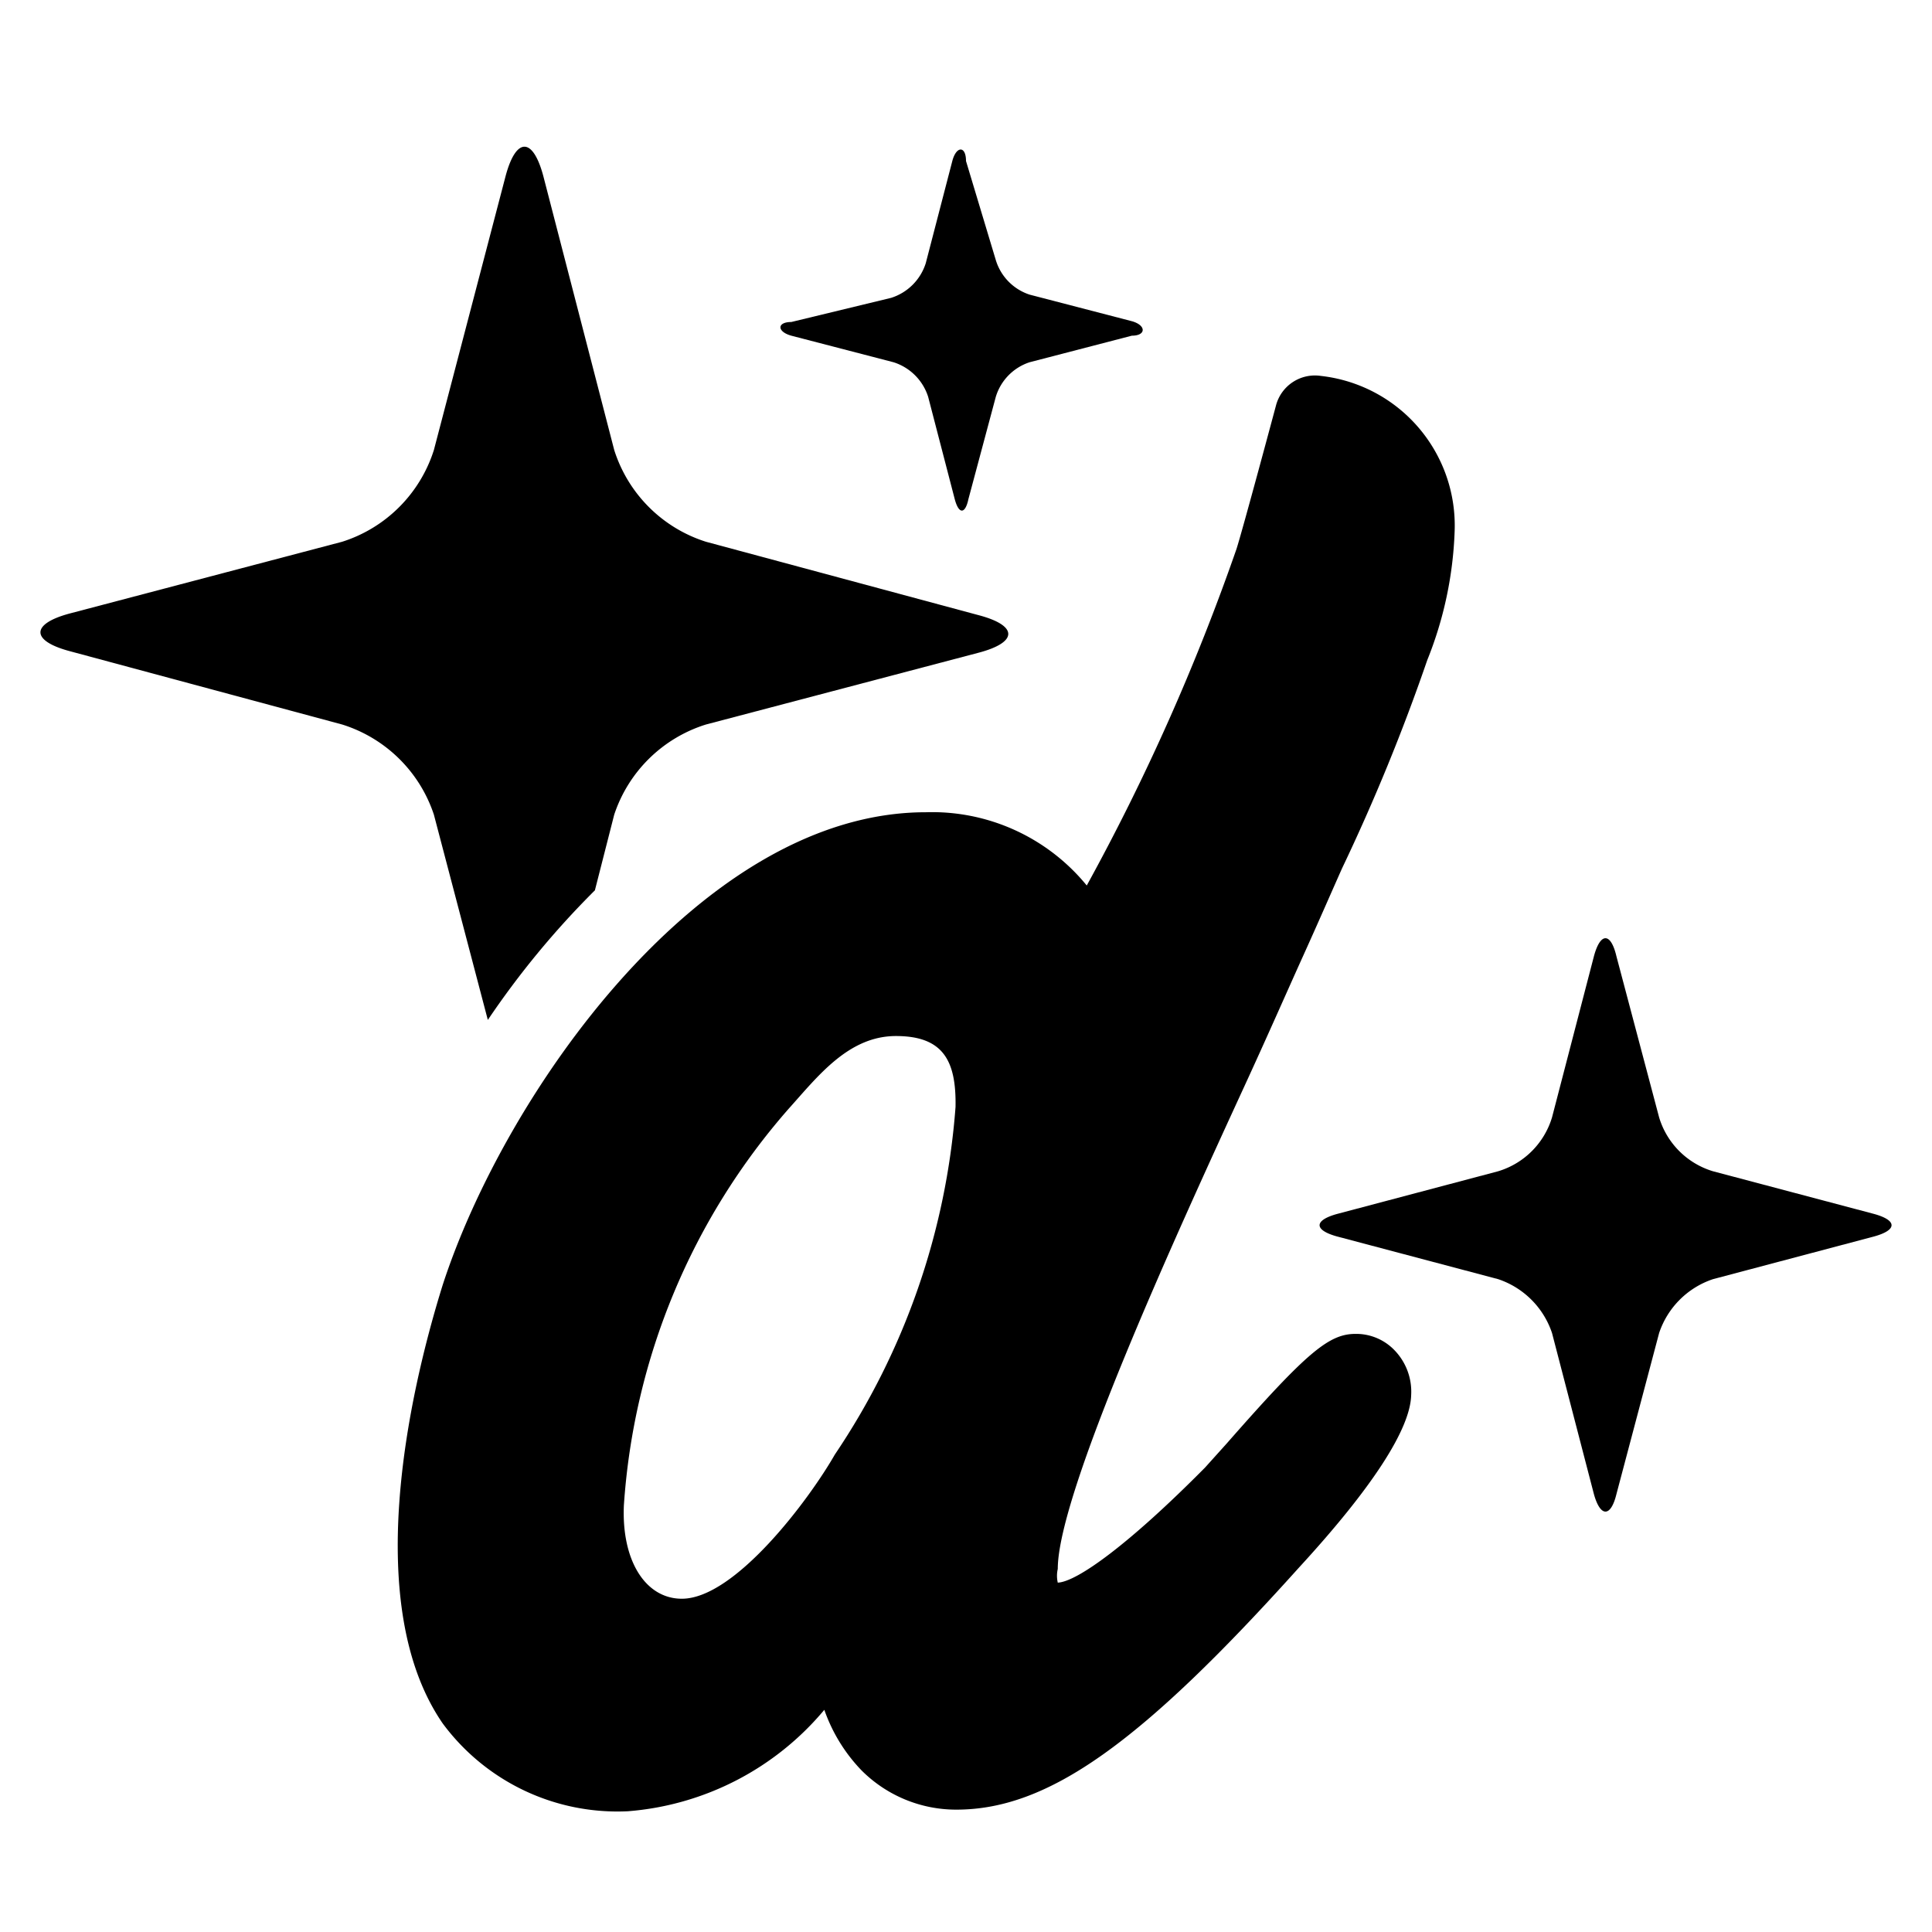 <svg xmlns="http://www.w3.org/2000/svg" viewBox="0 0 24 24"><g><path d="m9.83 4.17 1.27 0.33a0.66 0.66 0 0 1 0.43 0.43l0.33 1.27c0.05 0.19 0.13 0.19 0.17 0l0.34 -1.27a0.65 0.65 0 0 1 0.42 -0.43l1.27 -0.33c0.18 0 0.18 -0.13 0 -0.18l-1.27 -0.33a0.65 0.65 0 0 1 -0.42 -0.43L12 2c0 -0.19 -0.12 -0.19 -0.17 0l-0.33 1.27a0.66 0.66 0 0 1 -0.43 0.43L9.83 4c-0.18 0 -0.18 0.12 0 0.17Z" fill="#000000" stroke-width="1"></path><path d="m23.28 15.08 -2 -0.53a1 1 0 0 1 -0.67 -0.67l-0.53 -2c-0.07 -0.3 -0.2 -0.3 -0.28 0l-0.52 2a1 1 0 0 1 -0.67 0.67l-2 0.53c-0.29 0.08 -0.29 0.2 0 0.28l2 0.53a1.06 1.06 0 0 1 0.67 0.67l0.52 2c0.08 0.29 0.21 0.29 0.28 0l0.53 -2a1.06 1.06 0 0 1 0.67 -0.67l2 -0.53c0.29 -0.08 0.29 -0.2 0 -0.28Z" fill="#000000" stroke-width="1"></path><path d="M16.84 16.57c-0.33 0 -0.6 0.22 -1.6 1.36l-0.27 0.3c-0.94 0.95 -1.59 1.42 -1.83 1.43a0.38 0.38 0 0 1 0 -0.17c0 -0.94 1.46 -4.13 2.32 -6 0.29 -0.63 0.54 -1.2 0.73 -1.62s0.32 -0.72 0.48 -1.08a24.57 24.57 0 0 0 1.06 -2.59 4.71 4.71 0 0 0 0.34 -1.6 1.87 1.87 0 0 0 -1.66 -1.93 0.5 0.5 0 0 0 -0.56 0.37s-0.41 1.53 -0.49 1.78A27.25 27.25 0 0 1 13.5 11a2.48 2.48 0 0 0 -2 -0.91c-2.79 0 -5.23 3.5 -6 5.87 -0.44 1.41 -1 4 0 5.45a2.7 2.7 0 0 0 2.3 1.09 3.54 3.54 0 0 0 2.44 -1.26 2.06 2.06 0 0 0 0.46 0.75 1.66 1.66 0 0 0 1.18 0.49c1.14 0 2.29 -0.82 4.25 -3 0.92 -1 1.39 -1.73 1.4 -2.15a0.74 0.74 0 0 0 -0.21 -0.56 0.66 0.66 0 0 0 -0.48 -0.2Zm-6.47 1.5c-0.32 0.56 -1.24 1.79 -1.9 1.79 -0.45 0 -0.75 -0.47 -0.72 -1.16a8.31 8.31 0 0 1 2.05 -4.93c0.36 -0.4 0.74 -0.9 1.33 -0.9s0.75 0.31 0.74 0.88a8.9 8.9 0 0 1 -1.5 4.32Z" fill="#000000" stroke-width="1"></path><path d="m5.39 10.12 0.67 2.55a10.73 10.73 0 0 1 1.33 -1.61l0.24 -0.94A1.75 1.75 0 0 1 8.77 9l3.38 -0.89c0.5 -0.13 0.5 -0.34 0 -0.47l-3.38 -0.91a1.75 1.75 0 0 1 -1.14 -1.14l-0.88 -3.4c-0.13 -0.49 -0.34 -0.49 -0.47 0l-0.89 3.4a1.75 1.75 0 0 1 -1.14 1.14l-3.38 0.89c-0.49 0.13 -0.49 0.34 0 0.47L4.25 9a1.75 1.75 0 0 1 1.14 1.12Z" fill="#000000" stroke-width="1"></path></g></svg>